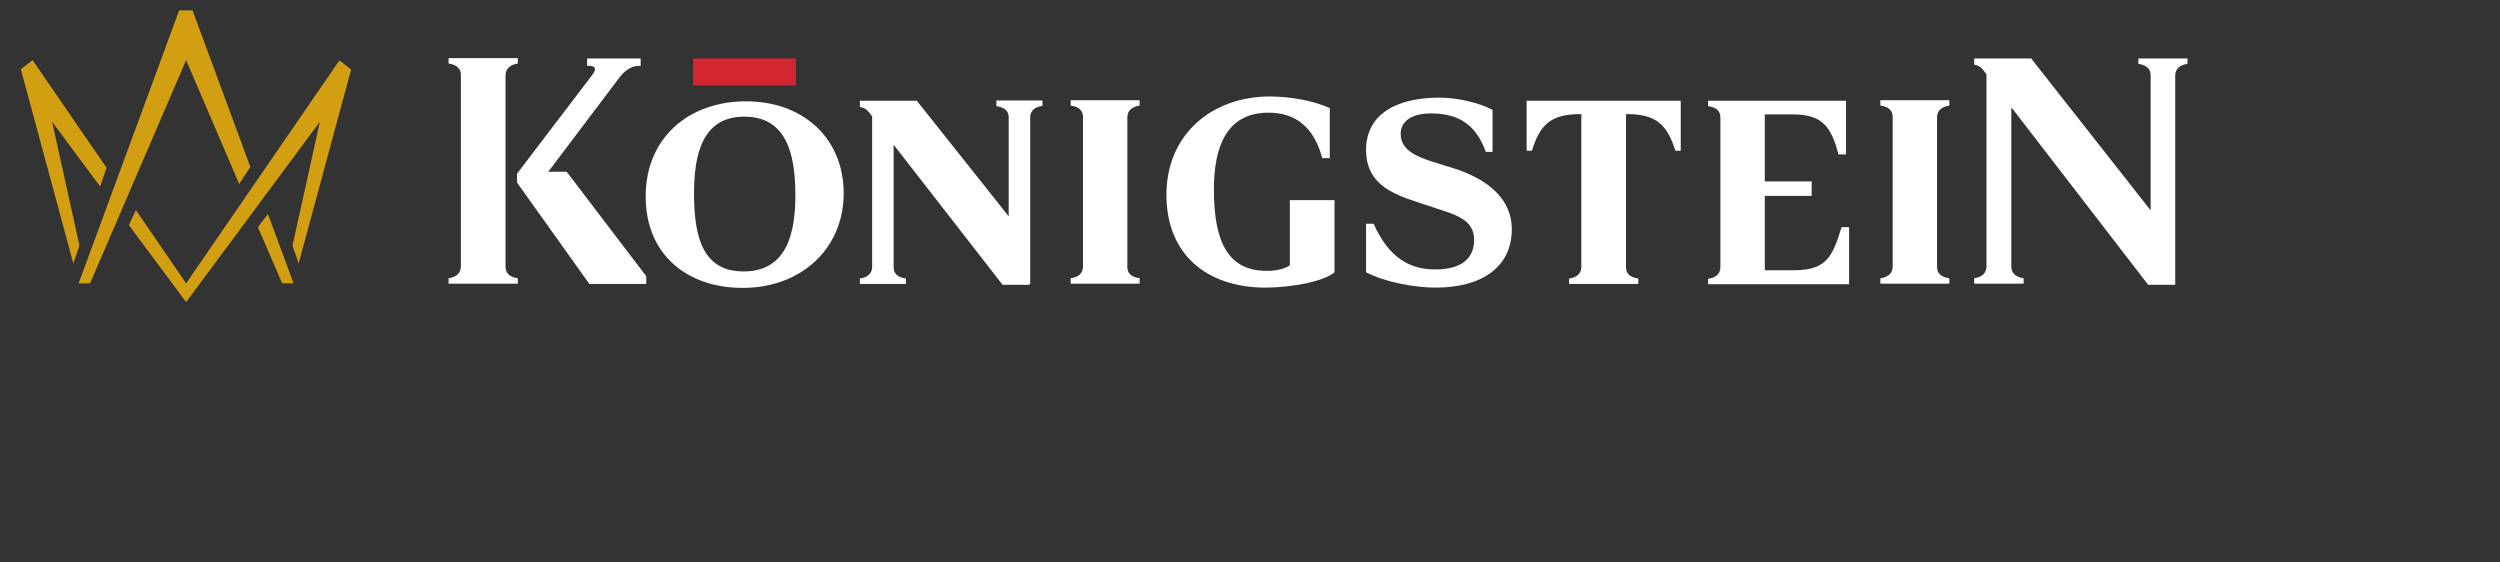 <svg width="120" height="27" viewBox="0 0 120 27" fill="none" xmlns="http://www.w3.org/2000/svg">
<rect x="0" y="0" width="120" height="27" fill="#333333" stroke="none"/>
<path fill-rule="evenodd" clip-rule="evenodd" d="M6.187 10.806L6.522 10.083L8.934 13.6L16.292 2.899L16.855 3.335L14.335 12.646L14.04 11.787L15.354 5.844L8.934 14.5L6.187 10.806ZM3.52 12.646L1 3.322L1.563 2.886L5.114 8.052L4.806 8.952L2.501 5.844L3.814 11.787L3.52 12.646ZM12.378 10.901L13.544 13.6H14.094L12.861 10.274L12.378 10.901ZM8.599 0.5H8.921H9.242L12.017 8.011L11.48 8.829L8.934 2.886L4.324 13.6H3.774L8.599 0.5Z" fill="#D29F13"/>
<path d="M38.204 2.805H33.273V4.1H38.204V2.805Z" fill="#D22630"/>
<path d="M24.856 13.615V13.356C24.454 13.301 24.266 13.097 24.266 12.81V3.595C24.28 3.309 24.467 3.105 24.856 3.05V2.791H21.532V3.05C21.934 3.105 22.122 3.309 22.122 3.595V12.81C22.108 13.097 21.921 13.301 21.532 13.356V13.615H24.856Z" fill="white"/>
<path d="M24.816 8.339V8.762L28.287 13.628H31.021V13.26L27.201 8.244H26.317L29.734 3.718C30.083 3.295 30.337 3.159 30.753 3.159V2.805H28.18V3.159H28.247C28.528 3.159 28.702 3.255 28.407 3.623L24.816 8.339Z" fill="white"/>
<path d="M47.827 5.095C48.229 5.149 48.417 5.34 48.417 5.626V10.384L44.008 4.836H41.273V5.136C41.555 5.177 41.649 5.299 41.863 5.586V12.838C41.85 13.11 41.662 13.315 41.273 13.369V13.628H43.485V13.369C43.083 13.315 42.895 13.124 42.895 12.838V6.949L48.122 13.669H49.422V13.615H49.449V5.613C49.462 5.327 49.65 5.136 50.038 5.081V4.822H47.827V5.095Z" fill="white"/>
<path fill-rule="evenodd" clip-rule="evenodd" d="M40.496 9.28C40.496 11.924 38.472 13.819 35.645 13.819C32.978 13.819 30.981 12.211 30.994 9.416C30.994 6.622 33.058 4.863 35.805 4.863C38.553 4.863 40.496 6.635 40.496 9.28ZM35.725 5.599C37.695 5.599 38.178 7.276 38.178 9.375C38.178 11.147 37.789 13.029 35.698 13.029C33.835 13.029 33.313 11.57 33.313 9.293C33.313 7.33 33.755 5.599 35.725 5.599Z" fill="white"/>
<path d="M54.702 13.356V13.615H51.392V13.356C51.781 13.301 51.968 13.11 51.982 12.824V5.599C51.982 5.313 51.794 5.122 51.392 5.068V4.809H54.702V5.068C54.314 5.122 54.126 5.327 54.113 5.599V12.824C54.113 13.11 54.3 13.301 54.702 13.356Z" fill="white"/>
<path d="M58.267 9.089C58.267 7.085 58.857 5.408 60.881 5.408C62.167 5.408 63.065 6.076 63.467 7.589H63.829V5.19C63.038 4.822 61.872 4.631 60.961 4.631C58.16 4.631 55.989 6.458 55.989 9.348C55.989 12.238 57.946 13.778 60.68 13.806C62.114 13.806 63.588 13.479 64.057 13.069V9.607H61.913V12.729C61.685 12.906 61.269 13.001 60.827 13.001C58.897 13.015 58.267 11.529 58.267 9.089Z" fill="white"/>
<path d="M68.895 13.806C67.944 13.806 66.469 13.547 65.571 13.069V10.738H65.933C66.67 12.388 67.675 12.933 68.895 12.933C70.101 12.933 70.758 12.442 70.758 11.515C70.758 10.588 69.981 10.329 68.895 9.989L67.997 9.689C66.697 9.266 65.571 8.748 65.571 7.194C65.571 5.626 66.818 4.672 69.163 4.686C69.941 4.699 70.972 4.918 71.642 5.272V7.29H71.321C70.825 5.94 69.994 5.504 68.895 5.449C67.783 5.395 67.233 5.804 67.233 6.431C67.233 7.167 67.917 7.48 68.681 7.739L69.739 8.067C71.482 8.612 72.567 9.593 72.567 10.997C72.567 12.77 71.2 13.806 68.895 13.806Z" fill="white"/>
<path d="M73.278 4.836V7.235H73.532C73.907 6.022 74.403 5.477 75.851 5.477H75.904V12.838C75.891 13.124 75.703 13.315 75.315 13.369V13.628H78.638V13.369C78.236 13.315 78.049 13.124 78.049 12.838V5.477H78.102C79.55 5.477 80.032 6.035 80.421 7.235H80.675V4.836H73.278Z" fill="white"/>
<path d="M86.05 12.974C87.618 12.974 87.939 12.415 88.395 10.902H88.757V13.642H81.989V13.383C82.378 13.329 82.565 13.138 82.579 12.851V5.626C82.579 5.34 82.391 5.149 81.989 5.095V4.836H88.61V7.412H88.248C87.899 6.104 87.497 5.49 86.05 5.49H84.71V8.707H86.961V9.403H84.71V12.974H86.05Z" fill="white"/>
<path d="M93.568 13.615V13.356C93.166 13.301 92.979 13.11 92.979 12.824V5.599C92.992 5.327 93.18 5.122 93.568 5.068V4.809H90.258V5.068C90.66 5.122 90.848 5.313 90.848 5.599V12.824C90.834 13.11 90.647 13.301 90.258 13.356V13.615H93.568Z" fill="white"/>
<path d="M102.642 3.064V2.805H105V3.064C104.612 3.118 104.424 3.323 104.411 3.609V13.669H103.111L96.544 5.149V12.81C96.544 13.097 96.745 13.301 97.133 13.356V13.615H94.761V13.356C95.15 13.301 95.337 13.097 95.351 12.81V3.568L95.331 3.541C95.13 3.273 95.034 3.144 94.761 3.105V2.805H97.495L103.231 10.098V3.609C103.231 3.323 103.044 3.118 102.642 3.064Z" fill="white"/>
</svg>
